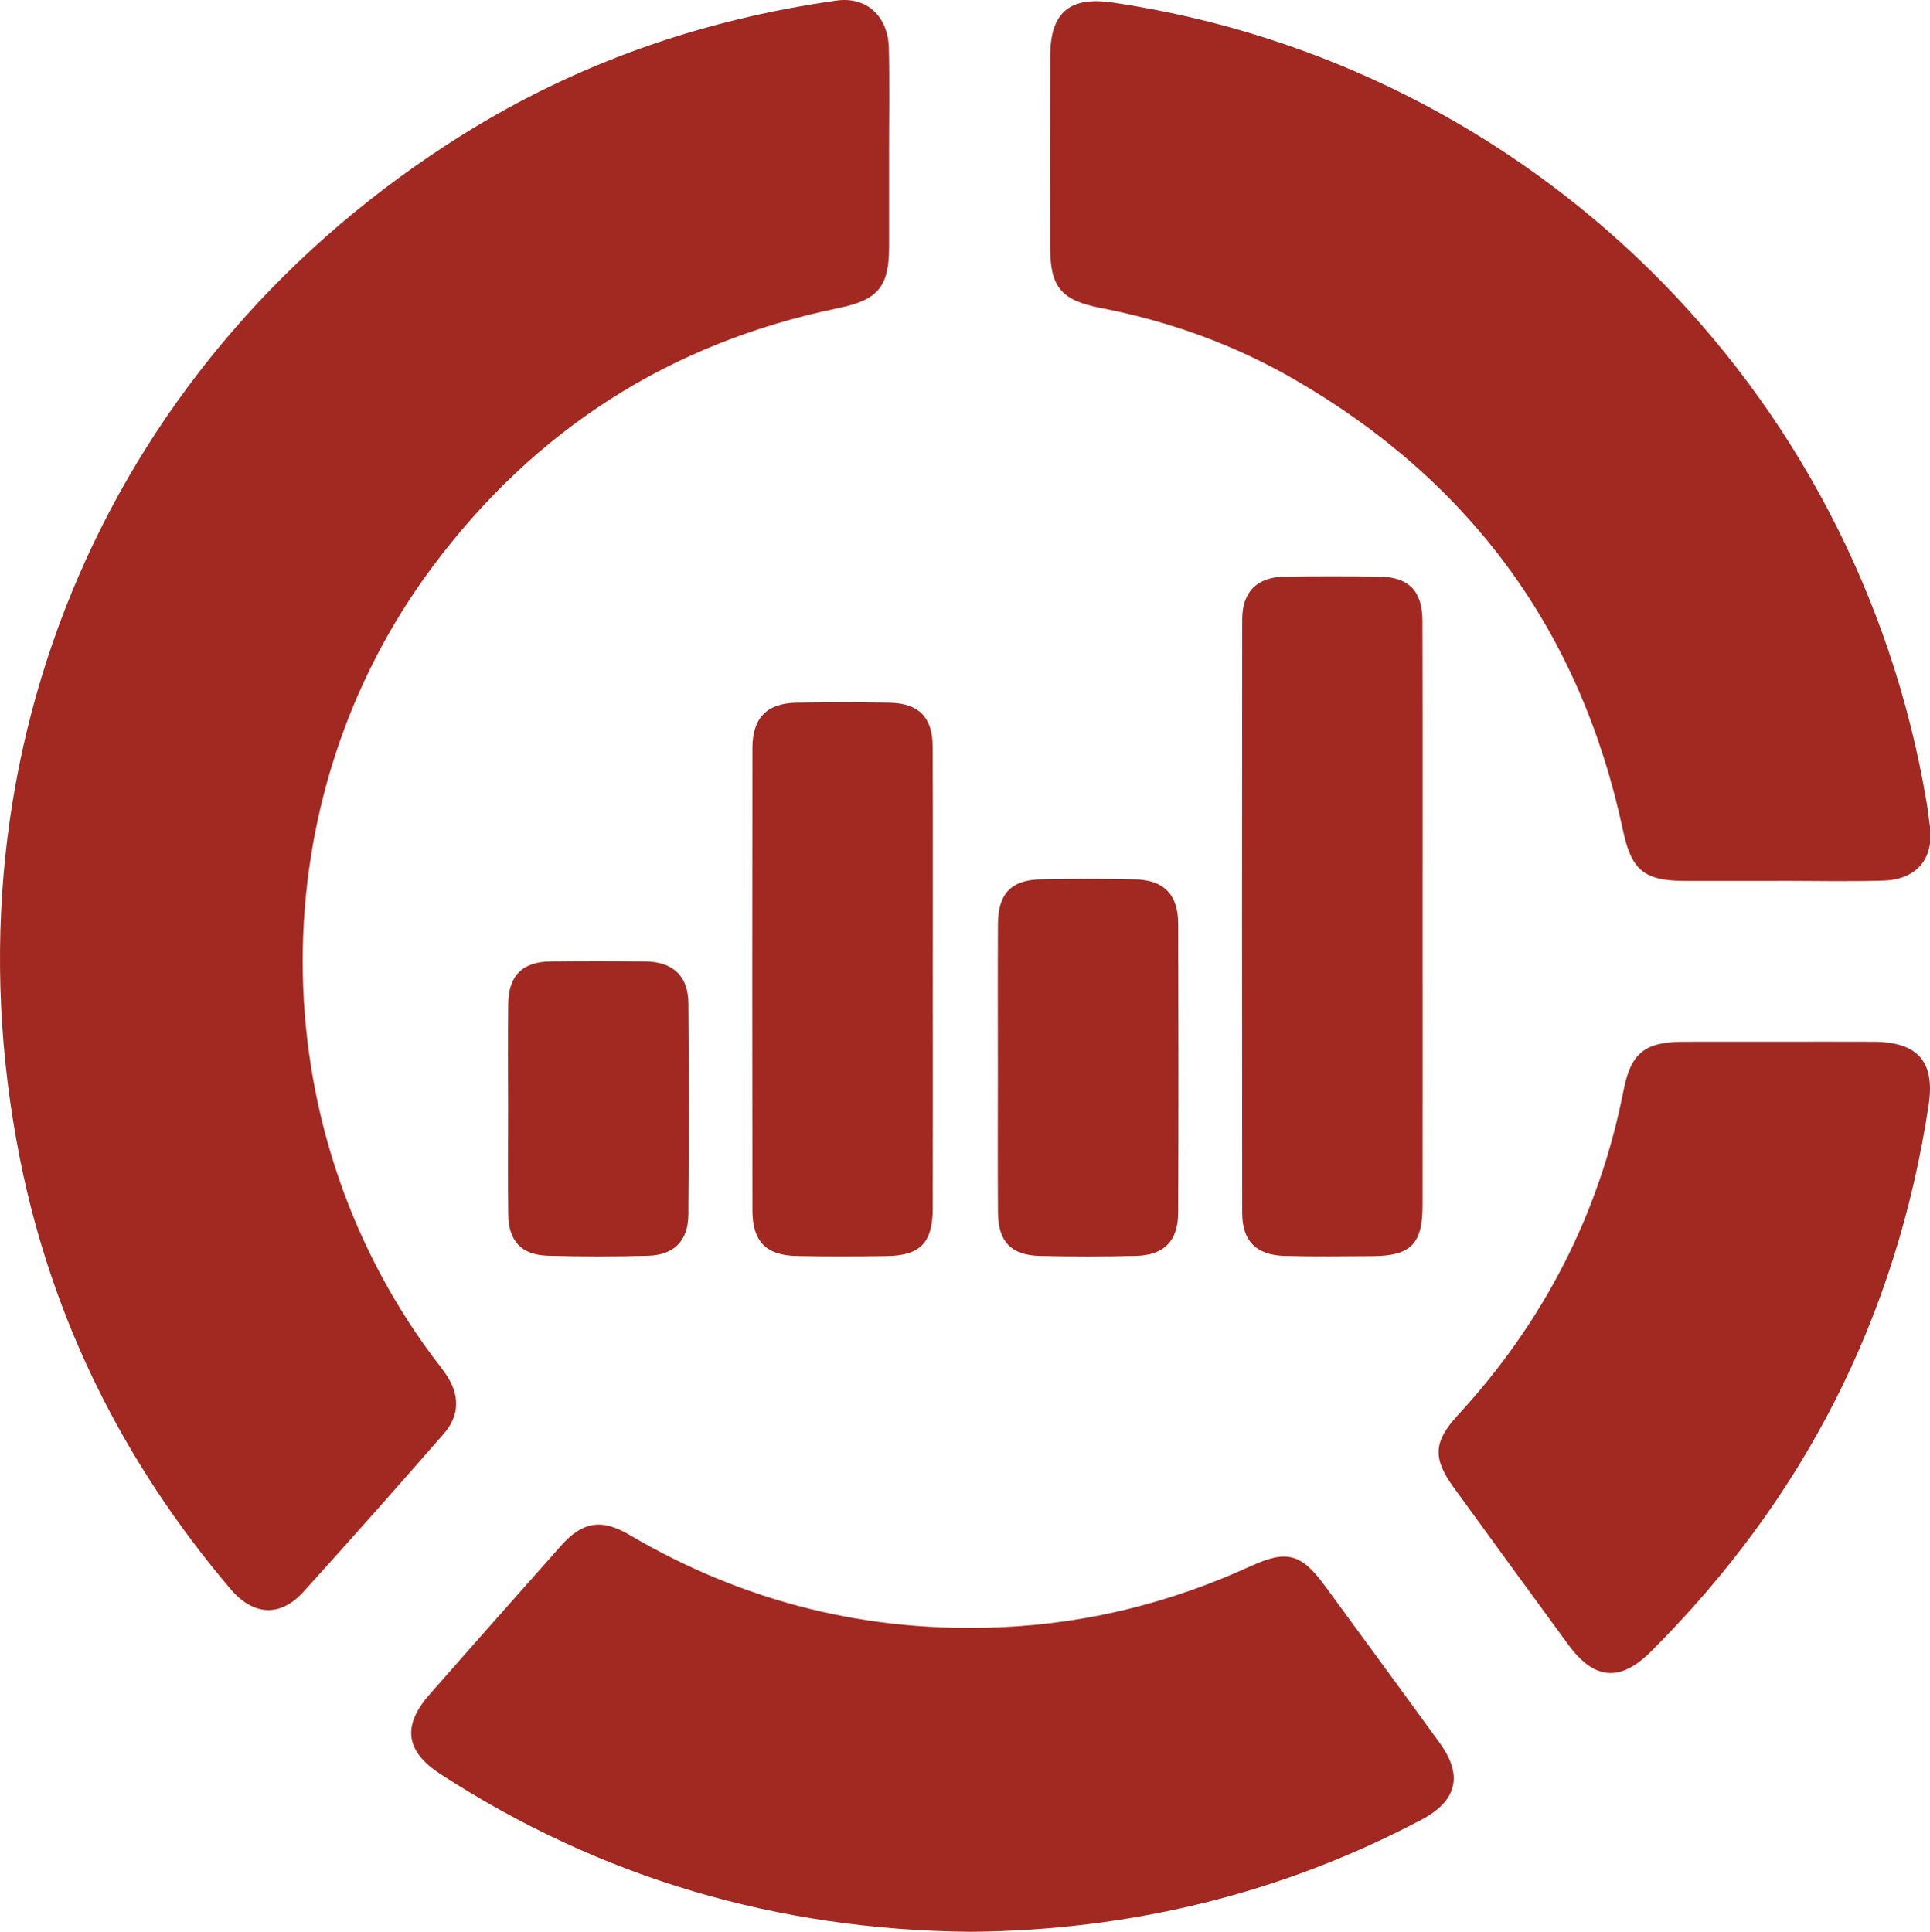 <svg xmlns="http://www.w3.org/2000/svg" xmlns:xlink="http://www.w3.org/1999/xlink" id="1177179400" x="0px" y="0px" width="345.932px" height="346.313px" viewBox="0 0 345.932 346.313" xml:space="preserve" data-icon-custom="true" data-icon-name="seo-keyword.svg" style="opacity: 1; visibility: visible; display: inline;" display="inline" data-level="178"> <g data-level="179" style="opacity: 1; visibility: visible; display: inline;"> <path fill-rule="evenodd" clip-rule="evenodd" d="M159.357,27.416c0.005,5.626,0.014,11.251,0.002,16.876  c-0.015,7.145-1.993,9.482-9.09,10.943c-30.187,6.216-54.461,21.803-72.819,46.468c-30.962,41.599-30.885,99.732,0.013,141.351  c0.819,1.104,1.688,2.172,2.462,3.306c2.511,3.674,2.507,7.366-0.375,10.661c-8.311,9.503-16.67,18.965-25.141,28.325  c-4.159,4.595-9.007,4.335-13.113-0.507c-19.118-22.546-31.99-48.227-37.747-77.234C-10.973,134.423,19.763,63.546,83.072,24.045  c20.509-12.797,42.919-20.563,66.847-23.942c5.348-0.755,9.261,2.723,9.4,8.563C159.468,14.913,159.353,21.167,159.357,27.416z" data-level="180" style="opacity:1;stroke-width:1px;stroke-linecap:butt;stroke-linejoin:miter;transform-origin:0px 0px;display:inline;" fill="rgb(161, 41, 33)"></path>  <path fill-rule="evenodd" clip-rule="evenodd" d="M318.816,157.921c-5.625,0-11.25,0.009-16.875-0.002  c-7.24-0.015-9.526-1.939-11.023-8.989c-7.599-35.776-27.396-62.704-59.004-80.957c-10.784-6.228-22.383-10.39-34.622-12.762  c-7.122-1.38-9.06-3.751-9.067-10.934c-0.011-11.375-0.026-22.75,0.005-34.125c0.021-7.938,3.453-10.856,11.276-9.693  c74.596,11.087,133.323,68.86,145.833,143.469c0.207,1.231,0.321,2.479,0.519,3.711c0.969,6.068-2.109,10.04-8.294,10.226  c-6.245,0.188-12.499,0.041-18.749,0.041C318.816,157.911,318.816,157.916,318.816,157.921z" data-level="181" style="opacity:1;stroke-width:1px;stroke-linecap:butt;stroke-linejoin:miter;transform-origin:0px 0px;display:inline;" fill="rgb(161, 41, 33)"></path>  <path fill-rule="evenodd" clip-rule="evenodd" d="M173.969,346.313c-34.519-0.33-66.184-9.557-95.021-28.271  c-6.24-4.049-6.915-8.614-1.995-14.229c7.822-8.925,15.703-17.8,23.575-26.682c3.833-4.326,7.236-4.953,12.249-2.002  c20.69,12.174,43.005,17.682,66.979,16.566c15.535-0.722,30.304-4.48,44.425-10.935c6.507-2.975,9.06-2.254,13.353,3.611  c6.859,9.373,13.734,18.734,20.548,28.14c4.204,5.803,3.054,10.355-3.348,13.736C229.404,339.625,202.354,346.054,173.969,346.313z  " data-level="182" style="opacity:1;stroke-width:1px;stroke-linecap:butt;stroke-linejoin:miter;transform-origin:0px 0px;display:inline;" fill="rgb(161, 41, 33)"></path>  <path fill-rule="evenodd" clip-rule="evenodd" d="M318.679,186.75c5.745-0.001,11.49-0.023,17.235,0.005  c7.848,0.04,10.938,3.627,9.783,11.285c-5.758,38.176-22.488,70.783-49.775,98.024c-5.538,5.528-10.167,5.135-14.848-1.259  c-6.857-9.368-13.696-18.75-20.515-28.146c-3.785-5.215-3.646-8.189,0.712-12.925c15.325-16.649,25.359-35.979,29.723-58.227  c1.332-6.792,3.825-8.735,10.824-8.753C307.438,186.737,313.059,186.75,318.679,186.75z" data-level="183" style="opacity:1;stroke-width:1px;stroke-linecap:butt;stroke-linejoin:miter;transform-origin:0px 0px;display:inline;" fill="rgb(161, 41, 33)"></path>  <path fill-rule="evenodd" clip-rule="evenodd" d="M254.977,164.477c0.002,17.236,0.013,34.473-0.004,51.708  c-0.007,6.817-2.127,8.953-8.927,9.001c-5.245,0.037-10.494,0.096-15.736-0.037c-5.099-0.129-7.652-2.647-7.658-7.694  c-0.045-35.471-0.046-70.943,0.001-106.414c0.007-5.007,2.704-7.603,7.689-7.67c5.619-0.076,11.241-0.068,16.861-0.004  c5.25,0.061,7.739,2.549,7.753,7.903C255.004,129.006,254.975,146.742,254.977,164.477z" data-level="184" style="opacity:1;stroke-width:1px;stroke-linecap:butt;stroke-linejoin:miter;transform-origin:0px 0px;display:inline;" fill="rgb(161, 41, 33)"></path>  <path fill-rule="evenodd" clip-rule="evenodd" d="M167.191,175.818c0.001,13.617,0.022,27.234-0.007,40.851  c-0.014,6.118-2.246,8.421-8.283,8.507c-5.371,0.076-10.746,0.098-16.115-0.015c-5.513-0.116-7.919-2.613-7.925-8.198  c-0.03-27.608-0.031-55.217,0.001-82.826c0.006-5.474,2.598-8.095,7.997-8.17c5.496-0.077,10.994-0.08,16.489,0.001  c5.291,0.078,7.802,2.578,7.823,7.875C167.225,147.834,167.189,161.826,167.191,175.818z" data-level="185" style="opacity:1;stroke-width:1px;stroke-linecap:butt;stroke-linejoin:miter;transform-origin:0px 0px;display:inline;" fill="rgb(161, 41, 33)"></path>  <path fill-rule="evenodd" clip-rule="evenodd" d="M178.856,191.521c0-8.622-0.038-17.244,0.013-25.865  c0.032-5.438,2.36-7.91,7.659-8.016c5.62-0.113,11.247-0.113,16.867,0c5.225,0.105,7.769,2.71,7.784,7.988  c0.049,17.244,0.055,34.488-0.004,51.731c-0.018,5.108-2.498,7.658-7.571,7.783c-5.745,0.142-11.497,0.145-17.242,0.005  c-5.134-0.124-7.451-2.575-7.489-7.761C178.81,208.765,178.856,200.144,178.856,191.521z" data-level="186" style="opacity:1;stroke-width:1px;stroke-linecap:butt;stroke-linejoin:miter;transform-origin:0px 0px;display:inline;" fill="rgb(161, 41, 33)"></path>  <path fill-rule="evenodd" clip-rule="evenodd" d="M91.076,198.684c-0.003-6.244-0.066-12.487,0.018-18.729  c0.068-5.089,2.555-7.539,7.654-7.603c5.618-0.069,11.237-0.065,16.855,0c5.032,0.059,7.749,2.596,7.785,7.559  c0.091,12.61,0.093,25.221-0.007,37.831c-0.037,4.669-2.552,7.245-7.183,7.376c-5.987,0.17-11.987,0.168-17.975-0.003  c-4.729-0.135-7.048-2.595-7.12-7.331C91.007,211.42,91.079,205.05,91.076,198.684z" data-level="187" style="opacity:1;stroke-width:1px;stroke-linecap:butt;stroke-linejoin:miter;transform-origin:0px 0px;display:inline;" fill="rgb(161, 41, 33)"></path> </g> </svg>